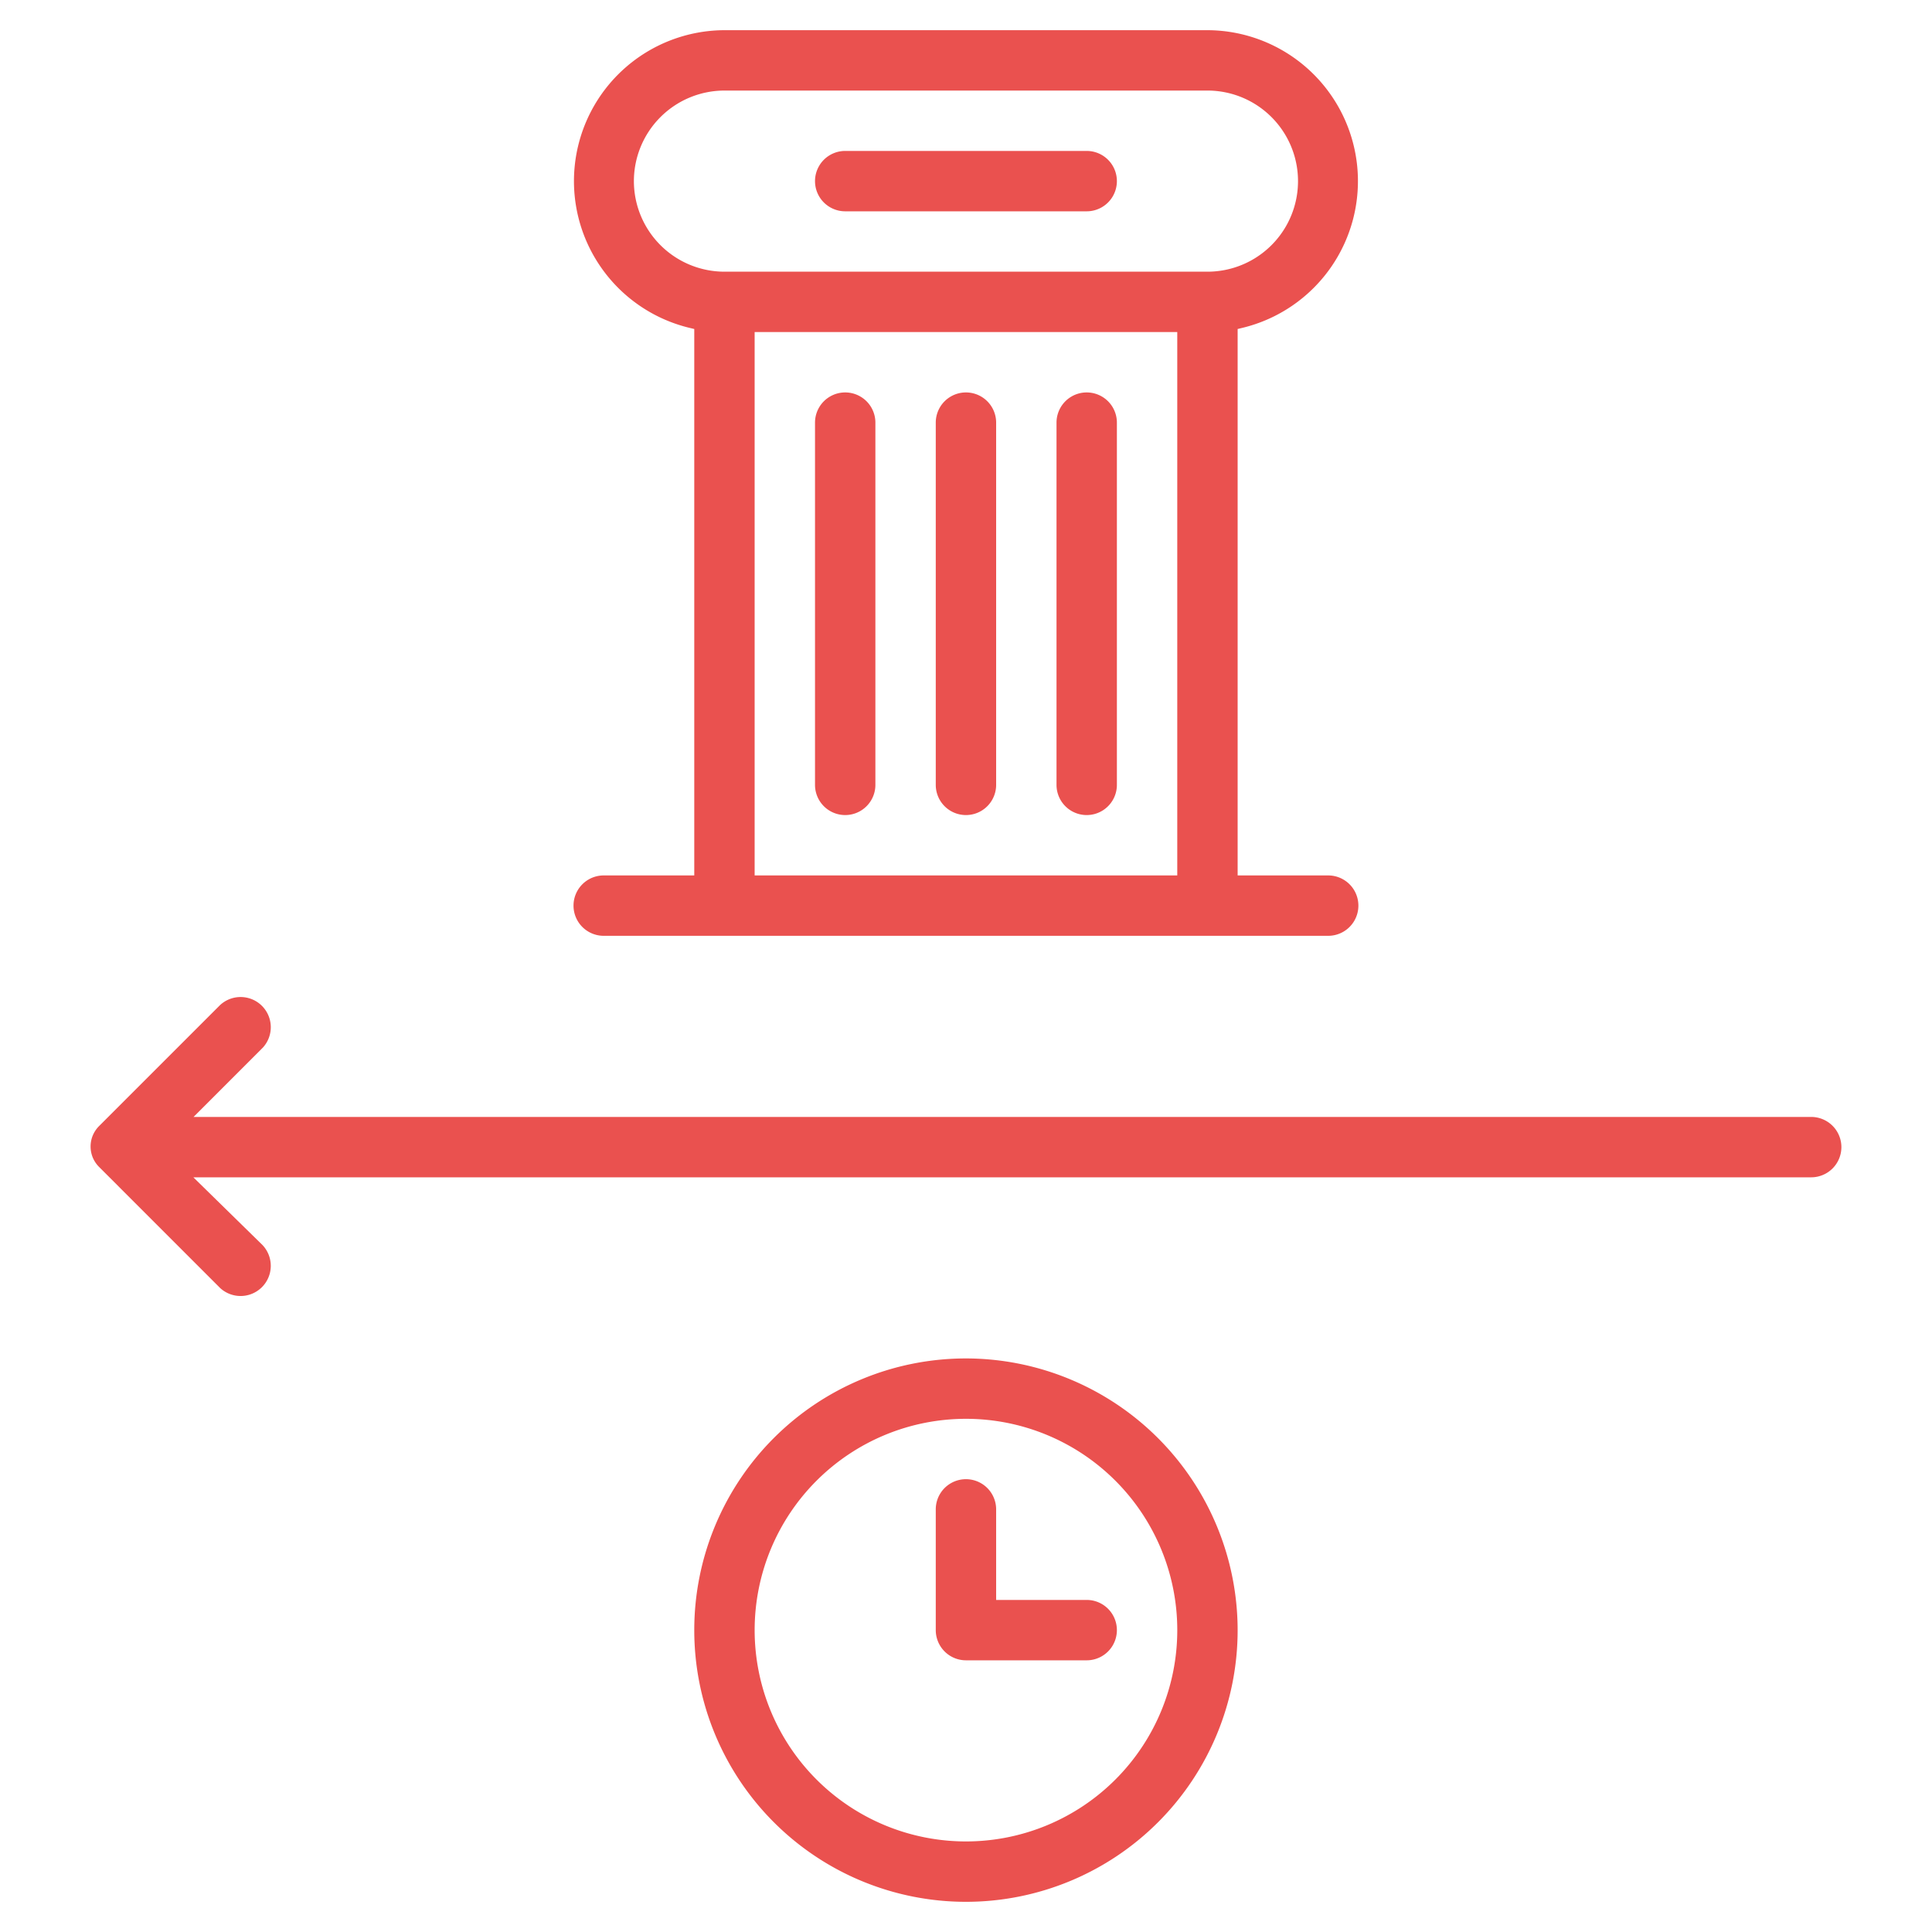 <svg id="Layer_1" data-name="Layer 1" xmlns="http://www.w3.org/2000/svg" viewBox="0 0 80 80"><defs><style>.cls-1{fill:#ea514f;stroke:#ea514f;stroke-miterlimit:10;stroke-width:0.5px;}</style></defs><path class="cls-1" d="M39.998,56.5a11,11,0,1,0,11,11A11.012,11.012,0,0,0,39.998,56.5Zm.001,20h-.001a9,9,0,1,1,.001,0Z"/><path class="cls-1" d="M44.998,68.5a1,1,0,1,0,0-2h-4v-4a1,1,0,0,0-2,0v5a1.001,1.001,0,0,0,1,1Z"/><path class="cls-1" d="M75.998,47.5a1.001,1.001,0,0,0-1-1H7.411l3.293-3.294a1,1,0,0,0-1.426-1.4L4.291,46.793a.99.99,0,0,0-.222.328.955.955,0,0,0,.002.712.967.967,0,0,0,.218.32L9.291,53.156a1,1,0,0,0,1.4-1.426L7.394,48.5H74.998A1.001,1.001,0,0,0,75.998,47.5Z"/><path class="cls-1" d="M54.998,38.5a1,1,0,0,0,0-2h-4V13.426l.383-.092A6,6,0,0,0,49.997,1.5H29.998a6,6,0,0,0-1.383,11.834l.383.092V36.5h-4a1,1,0,0,0,0,2Zm-6-2h-18v-23h18Zm-23-29a4.004,4.004,0,0,1,4-4h20a4,4,0,0,1,0,8h-20A4.004,4.004,0,0,1,25.998,7.5Z"/><path class="cls-1" d="M35.998,32.5v-15a1,1,0,0,0-2,0v15a1,1,0,0,0,2,0Z"/><path class="cls-1" d="M40.998,32.5v-15a1,1,0,0,0-2,0v15a1,1,0,0,0,2,0Z"/><path class="cls-1" d="M45.998,32.5v-15a1,1,0,0,0-2,0v15a1,1,0,0,0,2,0Z"/><path class="cls-1" d="M44.998,8.5a1,1,0,0,0,0-2h-10a1,1,0,1,0,0,2Z"/></svg>